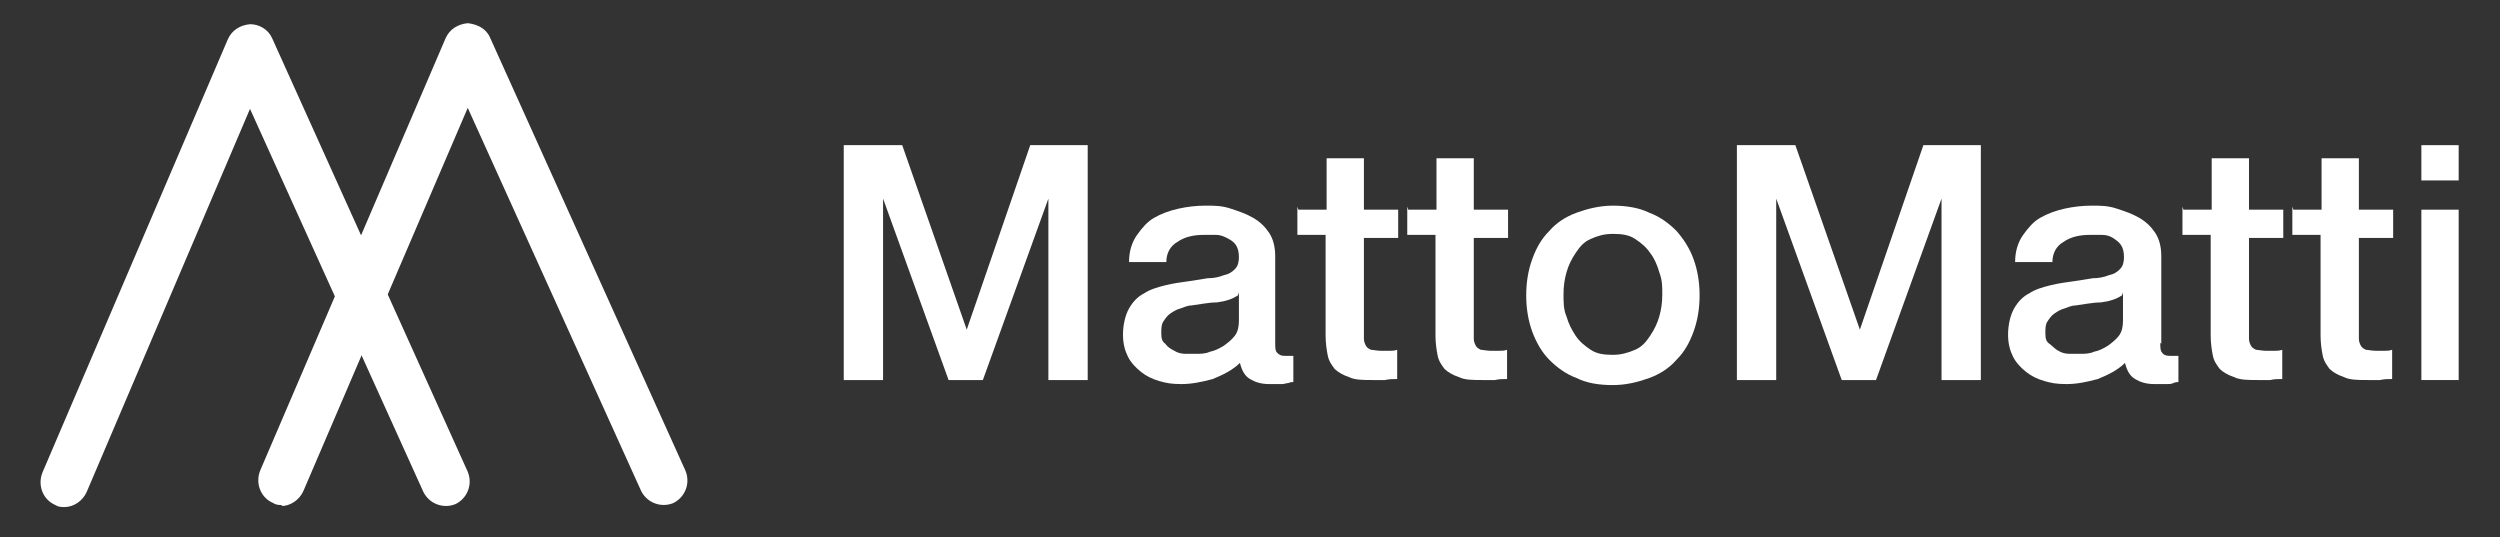 <svg viewBox="0 0 248 53.3" version="1.1" xmlns="http://www.w3.org/2000/svg" id="Layer_1">
  
  <rect x="0" y="0" width="248" height="53.3" fill="#333333" stroke="none"/>
  
  <defs>
    <style>
      .st0 {
        fill: #fff;
      }
    </style>
  </defs>
  <g>
    <path d="M6.4,50.3c-.3,0-.6,0-.9-.2-1.2-.5-1.8-1.9-1.3-3.2L22.6,3.9c.4-.9,1.2-1.4,2.2-1.5.9,0,1.8.5,2.2,1.4l19.4,43c.5,1.2,0,2.6-1.2,3.2-1.2.5-2.6,0-3.2-1.2L24.8,10.8,8.6,48.8c-.4.9-1.3,1.5-2.2,1.5Z" class="st0"></path>
    <path d="M28,50.1c-.3,0-.6,0-.9-.2-1.2-.5-1.8-1.9-1.3-3.2L44.2,3.8c.4-.9,1.2-1.4,2.2-1.5.9.1,1.8.5,2.2,1.4l19.4,43c.5,1.2,0,2.6-1.2,3.2-1.2.5-2.6,0-3.2-1.2L46.4,10.7l-16.3,38c-.4.9-1.3,1.5-2.2,1.5Z" class="st0"></path>
  </g>
  <g>
    <path d="M83.7,14.4h5.8l6.4,18.3h0l6.3-18.3h5.7v23.3h-3.9v-18h0l-6.5,18h-3.4l-6.5-18h0v18h-3.9V14.4Z" class="st0"></path>
    <path d="M126.5,34c0,.5,0,.8.2,1s.4.3.7.3h.4c.2,0,.3,0,.5,0v2.6c-.1,0-.3,0-.5.1-.2,0-.4.1-.6.1-.2,0-.4,0-.7,0-.2,0-.4,0-.6,0-.8,0-1.4-.2-1.9-.5-.5-.3-.8-.8-1-1.6-.7.7-1.7,1.2-2.7,1.6-1.1.3-2.1.5-3.1.5s-1.5-.1-2.2-.3c-.7-.2-1.3-.5-1.8-.9-.5-.4-1-.9-1.3-1.5-.3-.6-.5-1.3-.5-2.2s.2-1.9.6-2.6c.4-.7.9-1.2,1.5-1.5.6-.4,1.3-.6,2.1-.8.8-.2,1.6-.3,2.3-.4.7-.1,1.3-.2,1.9-.3.6,0,1.1-.1,1.6-.3.5-.1.8-.3,1.1-.6s.4-.7.4-1.2-.1-.9-.3-1.2c-.2-.3-.5-.5-.9-.7s-.7-.3-1.1-.3c-.4,0-.8,0-1.2,0-1,0-1.9.2-2.6.7-.7.4-1.1,1.1-1.1,2h-3.7c0-1.1.3-2,.8-2.7.5-.7,1-1.3,1.7-1.7.7-.4,1.5-.7,2.4-.9s1.8-.3,2.7-.3,1.6,0,2.5.3,1.5.5,2.2.9,1.2.9,1.6,1.5c.4.6.6,1.4.6,2.3v8.7ZM122.8,29.3c-.6.4-1.3.6-2.1.7-.8,0-1.7.2-2.5.3-.4,0-.8.2-1.1.3-.4.1-.7.3-1,.5-.3.2-.5.5-.7.8-.2.3-.2.7-.2,1.2s.1.8.4,1c.2.3.5.5.9.7.3.2.7.3,1.1.3.4,0,.8,0,1.1,0s.9,0,1.3-.2c.5-.1.9-.3,1.4-.6.4-.3.8-.6,1.1-1s.4-.9.4-1.5v-2.8Z" class="st0"></path>
    <path d="M128.8,20.8h2.8v-5.1h3.7v5.1h3.4v2.8h-3.4v9c0,.4,0,.7,0,1,0,.3.1.5.2.7.1.2.3.3.5.4.2,0,.6.1,1,.1s.5,0,.8,0c.3,0,.5,0,.8-.1v2.9c-.4,0-.8,0-1.2.1-.4,0-.8,0-1.2,0-1,0-1.8,0-2.4-.3-.6-.2-1.1-.5-1.4-.8-.3-.4-.6-.8-.7-1.4-.1-.5-.2-1.2-.2-1.9v-10h-2.8v-2.8Z" class="st0"></path>
    <path d="M139.7,20.8h2.8v-5.1h3.7v5.1h3.4v2.8h-3.4v9c0,.4,0,.7,0,1,0,.3.1.5.2.7.1.2.3.3.5.4.2,0,.6.1,1,.1s.5,0,.8,0c.3,0,.5,0,.8-.1v2.9c-.4,0-.8,0-1.2.1-.4,0-.8,0-1.2,0-1,0-1.8,0-2.4-.3-.6-.2-1.1-.5-1.4-.8-.3-.4-.6-.8-.7-1.4-.1-.5-.2-1.2-.2-1.9v-10h-2.8v-2.8Z" class="st0"></path>
    <path d="M160,38.2c-1.4,0-2.6-.2-3.6-.7-1.1-.4-2-1.1-2.7-1.8s-1.3-1.7-1.7-2.8c-.4-1.1-.6-2.3-.6-3.6s.2-2.5.6-3.6c.4-1.1.9-2,1.7-2.8.7-.8,1.6-1.4,2.7-1.8,1.1-.4,2.3-.7,3.6-.7s2.6.2,3.6.7c1.1.4,2,1.1,2.7,1.8.7.8,1.3,1.7,1.7,2.8.4,1.1.6,2.3.6,3.6s-.2,2.5-.6,3.6c-.4,1.1-.9,2-1.7,2.8-.7.8-1.6,1.4-2.7,1.8-1.1.4-2.3.7-3.6.7ZM160,35.2c.8,0,1.5-.2,2.2-.5s1.1-.8,1.5-1.4c.4-.6.7-1.2.9-1.9.2-.7.3-1.4.3-2.2s0-1.4-.3-2.2c-.2-.7-.5-1.4-.9-1.9-.4-.6-.9-1-1.5-1.4s-1.3-.5-2.2-.5-1.5.2-2.2.5-1.1.8-1.5,1.4c-.4.6-.7,1.2-.9,1.9-.2.7-.3,1.4-.3,2.2s0,1.5.3,2.2c.2.7.5,1.3.9,1.9.4.6.9,1,1.5,1.4s1.3.5,2.2.5Z" class="st0"></path>
    <path d="M214.3,34c0,.5,0,.8.2,1,.1.2.4.3.7.3h.4c.2,0,.3,0,.5,0v2.6c-.1,0-.3,0-.5.1s-.4.1-.6.1c-.2,0-.4,0-.7,0-.2,0-.4,0-.6,0-.8,0-1.4-.2-1.9-.5-.5-.3-.8-.8-1-1.6-.7.7-1.7,1.2-2.7,1.6-1.1.3-2.1.5-3.1.5s-1.5-.1-2.2-.3c-.7-.2-1.3-.5-1.8-.9-.5-.4-1-.9-1.3-1.5-.3-.6-.5-1.3-.5-2.2s.2-1.9.6-2.6c.4-.7.9-1.2,1.5-1.5.6-.4,1.3-.6,2.1-.8s1.6-.3,2.3-.4c.7-.1,1.3-.2,1.9-.3.6,0,1.1-.1,1.6-.3.5-.1.8-.3,1.1-.6.3-.3.4-.7.4-1.2s-.1-.9-.3-1.2c-.2-.3-.5-.5-.8-.7s-.7-.3-1.1-.3c-.4,0-.8,0-1.2,0-1,0-1.9.2-2.6.7-.7.4-1.1,1.1-1.1,2h-3.7c0-1.1.3-2,.8-2.7.5-.7,1-1.3,1.7-1.7s1.5-.7,2.4-.9,1.8-.3,2.7-.3,1.6,0,2.5.3,1.5.5,2.2.9,1.2.9,1.6,1.5c.4.6.6,1.4.6,2.3v8.7ZM210.5,29.3c-.6.4-1.3.6-2.1.7-.8,0-1.7.2-2.5.3-.4,0-.8.2-1.1.3-.4.1-.7.3-1,.5-.3.2-.5.5-.7.8-.2.3-.2.7-.2,1.2s.1.8.4,1,.5.5.9.7c.3.2.7.3,1.1.3.4,0,.8,0,1.1,0s.9,0,1.3-.2c.5-.1.9-.3,1.4-.6.4-.3.8-.6,1.1-1,.3-.4.4-.9.4-1.5v-2.8Z" class="st0"></path>
    <path d="M216.6,20.8h2.8v-5.1h3.7v5.1h3.4v2.8h-3.4v9c0,.4,0,.7,0,1,0,.3.1.5.2.7.1.2.3.3.5.4.2,0,.6.1,1,.1s.5,0,.8,0c.3,0,.5,0,.8-.1v2.9c-.4,0-.8,0-1.2.1-.4,0-.8,0-1.2,0-1,0-1.8,0-2.4-.3-.6-.2-1.1-.5-1.4-.8-.3-.4-.6-.8-.7-1.4-.1-.5-.2-1.2-.2-1.9v-10h-2.8v-2.8Z" class="st0"></path>
    <path d="M227.5,20.8h2.8v-5.1h3.7v5.1h3.4v2.8h-3.4v9c0,.4,0,.7,0,1,0,.3.1.5.2.7.1.2.3.3.5.4.2,0,.6.1,1,.1s.5,0,.8,0c.3,0,.5,0,.8-.1v2.9c-.4,0-.8,0-1.2.1-.4,0-.8,0-1.2,0-1,0-1.8,0-2.4-.3-.6-.2-1.1-.5-1.4-.8-.3-.4-.6-.8-.7-1.4-.1-.5-.2-1.2-.2-1.9v-10h-2.8v-2.8Z" class="st0"></path>
    <path d="M240.2,14.4h3.7v3.5h-3.7v-3.5ZM240.2,20.8h3.7v16.9h-3.7v-16.9Z" class="st0"></path>
    <path d="M172.3,14.4h5.8l6.4,18.3h0l6.3-18.3h5.7v23.3h-3.9v-18h0l-6.5,18h-3.4l-6.5-18h0v18h-3.9V14.4Z" class="st0"></path>
  </g>
</svg>